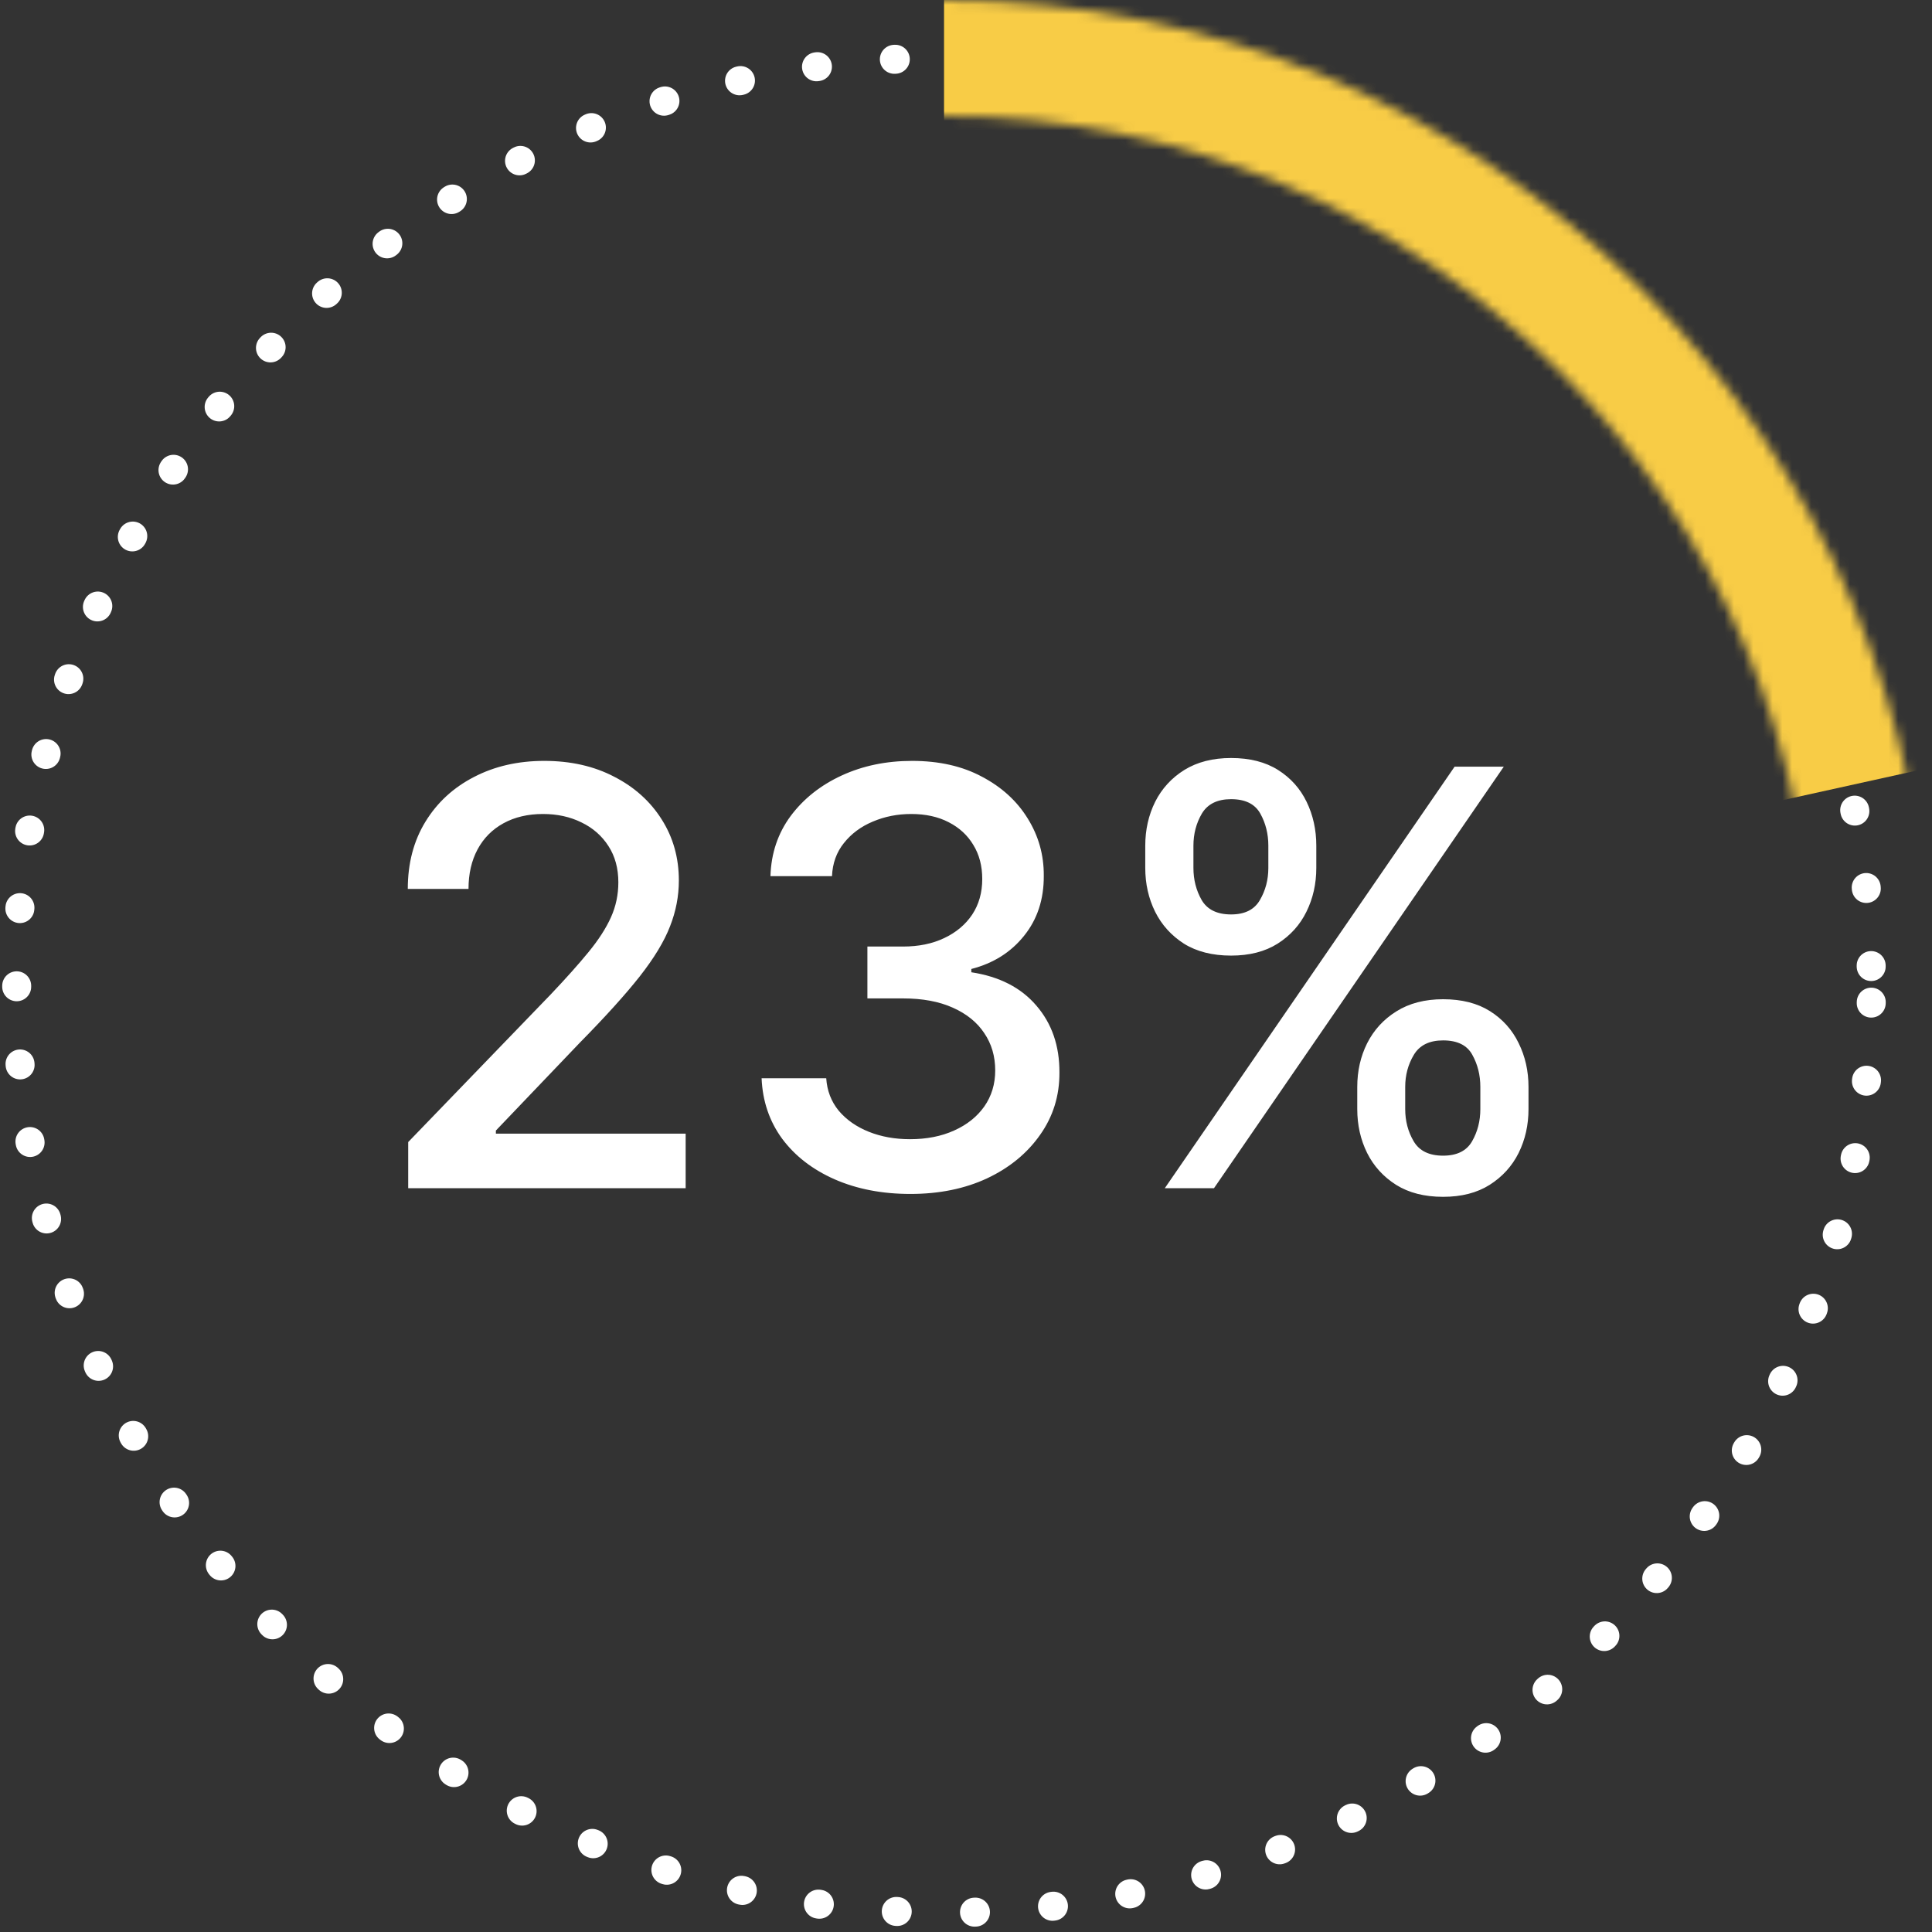 <svg xmlns="http://www.w3.org/2000/svg" width="200" height="200" viewBox="0 0 200 200" fill="none"><rect x="0" y="0" width="200" height="200" fill="#333333" stroke="none"/><path d="M42.257 123V118.227L57.023 102.929C58.599 101.267 59.899 99.811 60.922 98.561C61.959 97.297 62.733 96.097 63.244 94.96C63.756 93.824 64.011 92.617 64.011 91.338C64.011 89.889 63.67 88.639 62.989 87.588C62.307 86.523 61.376 85.706 60.197 85.138C59.018 84.555 57.69 84.264 56.213 84.264C54.651 84.264 53.287 84.584 52.122 85.223C50.957 85.862 50.062 86.764 49.437 87.929C48.812 89.094 48.5 90.457 48.5 92.02H42.214C42.214 89.364 42.825 87.041 44.047 85.053C45.268 83.064 46.944 81.523 49.075 80.429C51.206 79.321 53.628 78.767 56.341 78.767C59.082 78.767 61.497 79.314 63.585 80.408C65.687 81.487 67.328 82.965 68.507 84.84C69.686 86.7 70.275 88.803 70.275 91.146C70.275 92.766 69.97 94.349 69.359 95.898C68.763 97.446 67.719 99.172 66.227 101.075C64.736 102.964 62.662 105.259 60.006 107.957L51.334 117.034V117.354H70.979V123H42.257ZM94.246 123.597C91.32 123.597 88.706 123.092 86.405 122.084C84.118 121.075 82.307 119.676 80.972 117.886C79.65 116.082 78.94 113.994 78.841 111.622H85.531C85.616 112.915 86.05 114.037 86.831 114.989C87.626 115.926 88.663 116.651 89.942 117.162C91.22 117.673 92.641 117.929 94.203 117.929C95.922 117.929 97.442 117.631 98.763 117.034C100.098 116.437 101.142 115.607 101.895 114.541C102.648 113.462 103.024 112.219 103.024 110.812C103.024 109.349 102.648 108.064 101.895 106.956C101.156 105.834 100.07 104.953 98.635 104.314C97.214 103.675 95.496 103.355 93.479 103.355H89.793V97.986H93.479C95.098 97.986 96.518 97.695 97.74 97.112C98.976 96.53 99.942 95.72 100.638 94.683C101.334 93.632 101.682 92.403 101.682 90.997C101.682 89.648 101.376 88.476 100.766 87.481C100.169 86.473 99.317 85.685 98.209 85.117C97.115 84.548 95.822 84.264 94.331 84.264C92.91 84.264 91.582 84.527 90.347 85.053C89.125 85.564 88.131 86.303 87.364 87.269C86.597 88.22 86.185 89.364 86.128 90.699H79.757C79.828 88.341 80.524 86.267 81.845 84.477C83.18 82.688 84.942 81.288 87.129 80.28C89.317 79.271 91.746 78.767 94.416 78.767C97.214 78.767 99.629 79.314 101.66 80.408C103.706 81.487 105.283 82.929 106.391 84.733C107.513 86.537 108.067 88.511 108.052 90.656C108.067 93.099 107.385 95.173 106.007 96.878C104.643 98.582 102.825 99.726 100.552 100.308V100.649C103.45 101.089 105.695 102.24 107.285 104.101C108.891 105.962 109.686 108.27 109.672 111.026C109.686 113.426 109.018 115.578 107.669 117.482C106.334 119.385 104.508 120.884 102.193 121.977C99.878 123.057 97.229 123.597 94.246 123.597ZM140.503 114.818V112.517C140.503 110.869 140.844 109.364 141.525 108C142.222 106.622 143.23 105.521 144.551 104.697C145.886 103.859 147.498 103.44 149.388 103.44C151.32 103.44 152.939 103.852 154.246 104.676C155.552 105.5 156.54 106.601 157.207 107.979C157.889 109.357 158.23 110.869 158.23 112.517V114.818C158.23 116.466 157.889 117.979 157.207 119.357C156.525 120.72 155.524 121.821 154.203 122.659C152.896 123.483 151.291 123.895 149.388 123.895C147.47 123.895 145.851 123.483 144.53 122.659C143.209 121.821 142.207 120.72 141.525 119.357C140.844 117.979 140.503 116.466 140.503 114.818ZM145.467 112.517V114.818C145.467 116.04 145.758 117.148 146.341 118.142C146.923 119.136 147.939 119.634 149.388 119.634C150.822 119.634 151.824 119.136 152.392 118.142C152.96 117.148 153.244 116.04 153.244 114.818V112.517C153.244 111.295 152.967 110.187 152.413 109.193C151.873 108.199 150.865 107.702 149.388 107.702C147.967 107.702 146.959 108.199 146.362 109.193C145.766 110.187 145.467 111.295 145.467 112.517ZM118.557 89.847V87.546C118.557 85.898 118.898 84.385 119.579 83.007C120.275 81.629 121.284 80.528 122.605 79.704C123.94 78.881 125.552 78.469 127.442 78.469C129.373 78.469 130.993 78.881 132.3 79.704C133.606 80.528 134.594 81.629 135.261 83.007C135.929 84.385 136.263 85.898 136.263 87.546V89.847C136.263 91.494 135.922 93.007 135.24 94.385C134.572 95.749 133.578 96.849 132.257 97.688C130.95 98.511 129.345 98.923 127.442 98.923C125.51 98.923 123.883 98.511 122.562 97.688C121.256 96.849 120.261 95.749 119.579 94.385C118.898 93.007 118.557 91.494 118.557 89.847ZM123.543 87.546V89.847C123.543 91.068 123.827 92.176 124.395 93.171C124.977 94.165 125.993 94.662 127.442 94.662C128.862 94.662 129.856 94.165 130.425 93.171C131.007 92.176 131.298 91.068 131.298 89.847V87.546C131.298 86.324 131.021 85.216 130.467 84.222C129.913 83.227 128.905 82.73 127.442 82.73C126.021 82.73 125.013 83.227 124.416 84.222C123.834 85.216 123.543 86.324 123.543 87.546ZM120.581 123L150.581 79.364H155.673L125.673 123H120.581Z" fill="white"></path><circle cx="97.727" cy="102" r="96" transform="rotate(1.04 97.727 102)" stroke="white" stroke-width="3" stroke-linecap="round" stroke-dasharray="0.1 8"></circle><mask id="mask0_10667_1268" style="mask-type:alpha" maskUnits="userSpaceOnUse" x="-5" y="0" width="205" height="204"><circle cx="97.727" cy="102" r="96" stroke="#F8CC46" stroke-width="12"></circle></mask><g mask="url(#mask0_10667_1268)"><path d="M215.5 76L97.727 102V-19.5L176.727 13L215.5 76Z" fill="#F8CC46"></path></g></svg>